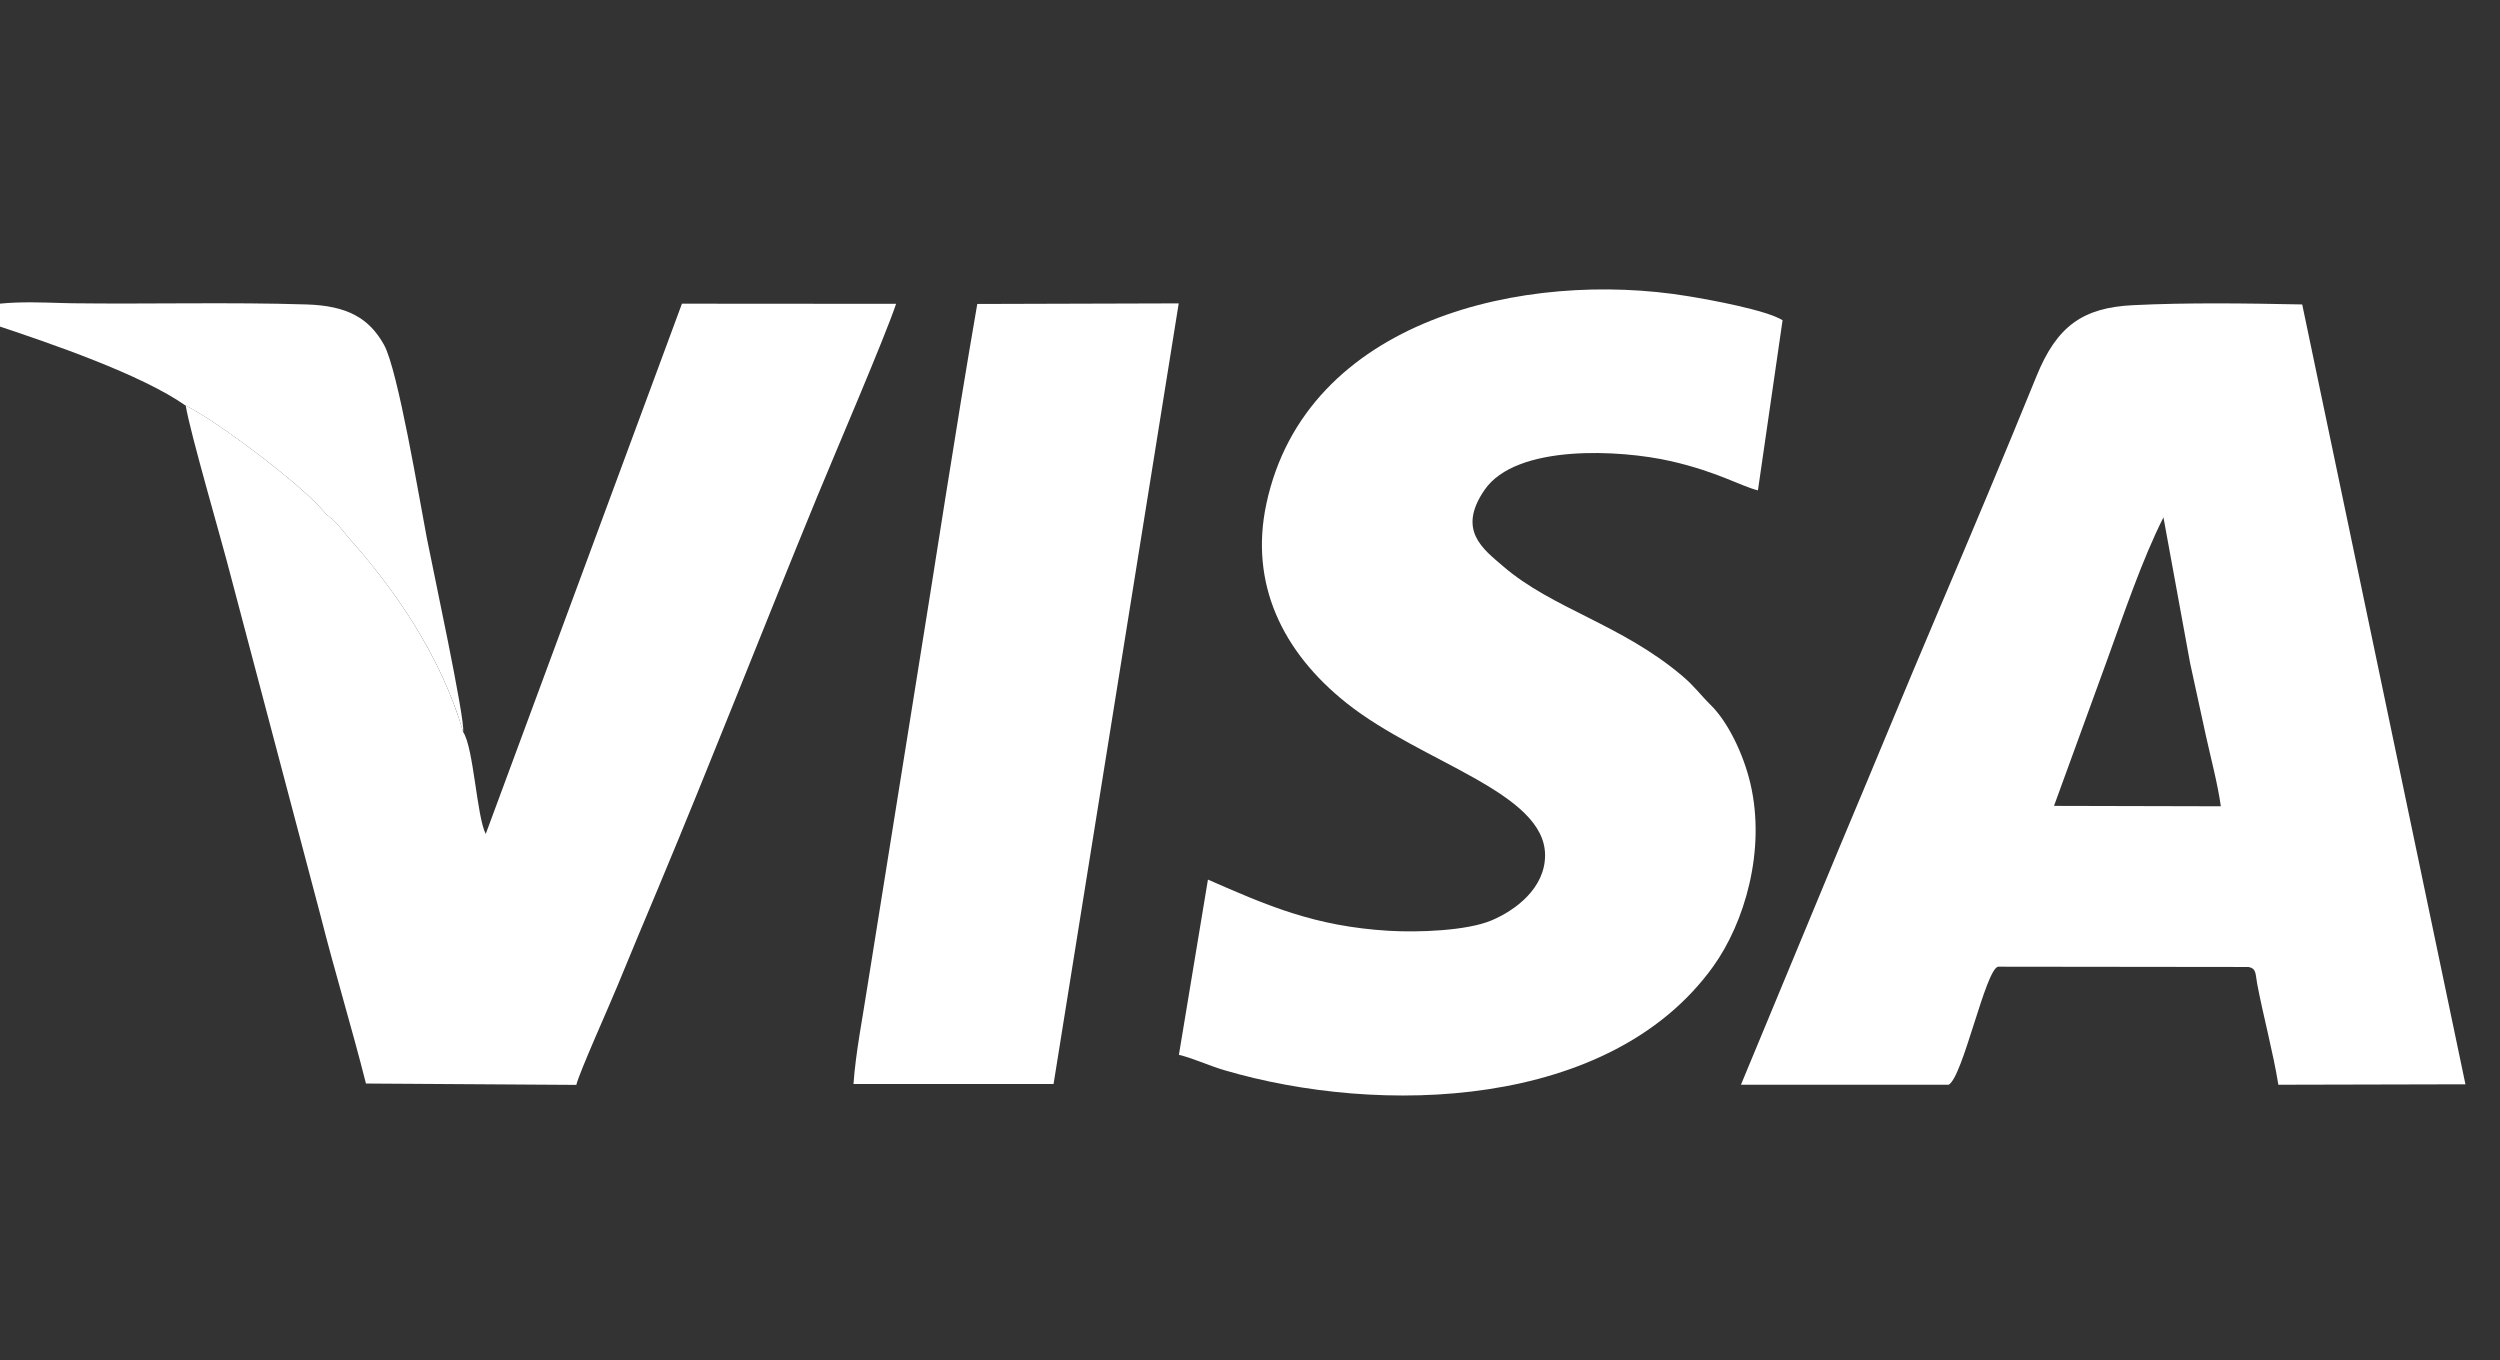 <svg width="68" height="37" viewBox="0 0 68 37" fill="none" xmlns="http://www.w3.org/2000/svg">
<rect x="0" y="0" width="68" height="37" fill="#333333" stroke="none"/>
<g clip-path="url(#clip0_388_1402)">
<path fill-rule="evenodd" clip-rule="evenodd" d="M57.312 17.959C57.762 16.716 58.276 15.196 58.846 14.073L59.572 18.042C59.716 18.7 59.855 19.351 59.999 20.004C60.132 20.607 60.324 21.333 60.407 21.931L55.869 21.92L57.312 17.959ZM53.005 29.504C53.394 29.286 54.004 26.374 54.346 26.294L61.161 26.302C61.38 26.345 61.345 26.495 61.395 26.759C61.567 27.666 61.832 28.63 61.971 29.505L67.06 29.493L62.62 8.281C61.13 8.251 59.497 8.227 58.014 8.301C56.653 8.369 55.949 8.867 55.396 10.224C54.527 12.359 53.622 14.512 52.72 16.632C51.807 18.777 50.929 20.924 50.022 23.075L47.354 29.504H53.004H53.005Z" fill="white"/>
<path fill-rule="evenodd" clip-rule="evenodd" d="M47.816 13.337L48.486 8.71C48.034 8.432 46.548 8.16 45.914 8.056C41.494 7.328 35.513 8.67 34.443 13.714C33.988 15.861 34.866 17.727 36.634 19.13C38.671 20.747 42.023 21.545 42.026 23.261C42.027 24.157 41.226 24.758 40.567 25.036C39.896 25.318 38.576 25.365 37.782 25.318C35.751 25.198 34.459 24.627 32.856 23.925L32.066 28.692C32.438 28.777 32.88 28.985 33.291 29.106C37.525 30.356 43.797 30.186 46.598 26.289C47.449 25.105 48.037 23.134 47.611 21.314C47.417 20.487 46.989 19.63 46.541 19.186C46.239 18.887 46.092 18.668 45.764 18.39C44.099 16.978 42.228 16.56 40.888 15.405C40.341 14.934 39.624 14.424 40.38 13.325C41.238 12.076 44.059 12.227 45.447 12.543C46.716 12.833 47.351 13.224 47.816 13.338V13.337Z" fill="white"/>
<path fill-rule="evenodd" clip-rule="evenodd" d="M12.597 19.909C11.995 17.819 10.67 15.956 9.547 14.702C9.375 14.51 9.245 14.311 9.058 14.142C8.914 14.013 8.914 14.039 8.787 13.888C8.199 13.189 5.914 11.453 5.052 11.032C5.166 11.755 6.028 14.69 6.283 15.691L8.718 24.902C9.106 26.436 9.574 27.966 9.954 29.472L15.676 29.509C15.753 29.179 16.584 27.332 16.788 26.831C17.153 25.94 17.514 25.081 17.884 24.2C19.368 20.656 20.758 17.083 22.224 13.518C22.706 12.345 24.051 9.22 24.374 8.264L18.549 8.26L13.212 22.684C12.967 22.211 12.884 20.333 12.597 19.91V19.909Z" fill="white"/>
<path fill-rule="evenodd" clip-rule="evenodd" d="M32.061 8.252L26.582 8.268C25.973 11.781 25.443 15.324 24.873 18.836L23.595 26.822C23.466 27.671 23.273 28.638 23.215 29.484H28.657L32.061 8.252Z" fill="white"/>
<path fill-rule="evenodd" clip-rule="evenodd" d="M5.052 11.033C5.913 11.454 8.199 13.189 8.787 13.889C8.914 14.042 8.914 14.015 9.058 14.143C9.245 14.312 9.375 14.511 9.547 14.703C10.67 15.958 11.997 17.819 12.597 19.91C12.669 19.631 11.743 15.331 11.607 14.62C11.409 13.589 10.825 10.061 10.446 9.381C10.041 8.655 9.452 8.316 8.341 8.281C6.28 8.216 4.071 8.275 1.972 8.249C1.171 8.239 -0.342 8.113 -0.938 8.534C-0.928 8.544 -0.91 8.541 -0.904 8.559C-0.899 8.575 -0.877 8.577 -0.869 8.581C-0.597 8.722 -0.964 8.547 -0.793 8.621L-0.18 8.823C1.371 9.338 3.843 10.182 5.053 11.035L5.052 11.033Z" fill="white"/>
</g>
<defs>
<clipPath id="clip0_388_1402">
<rect width="68" height="37" fill="white"/>
</clipPath>
</defs>
</svg>
